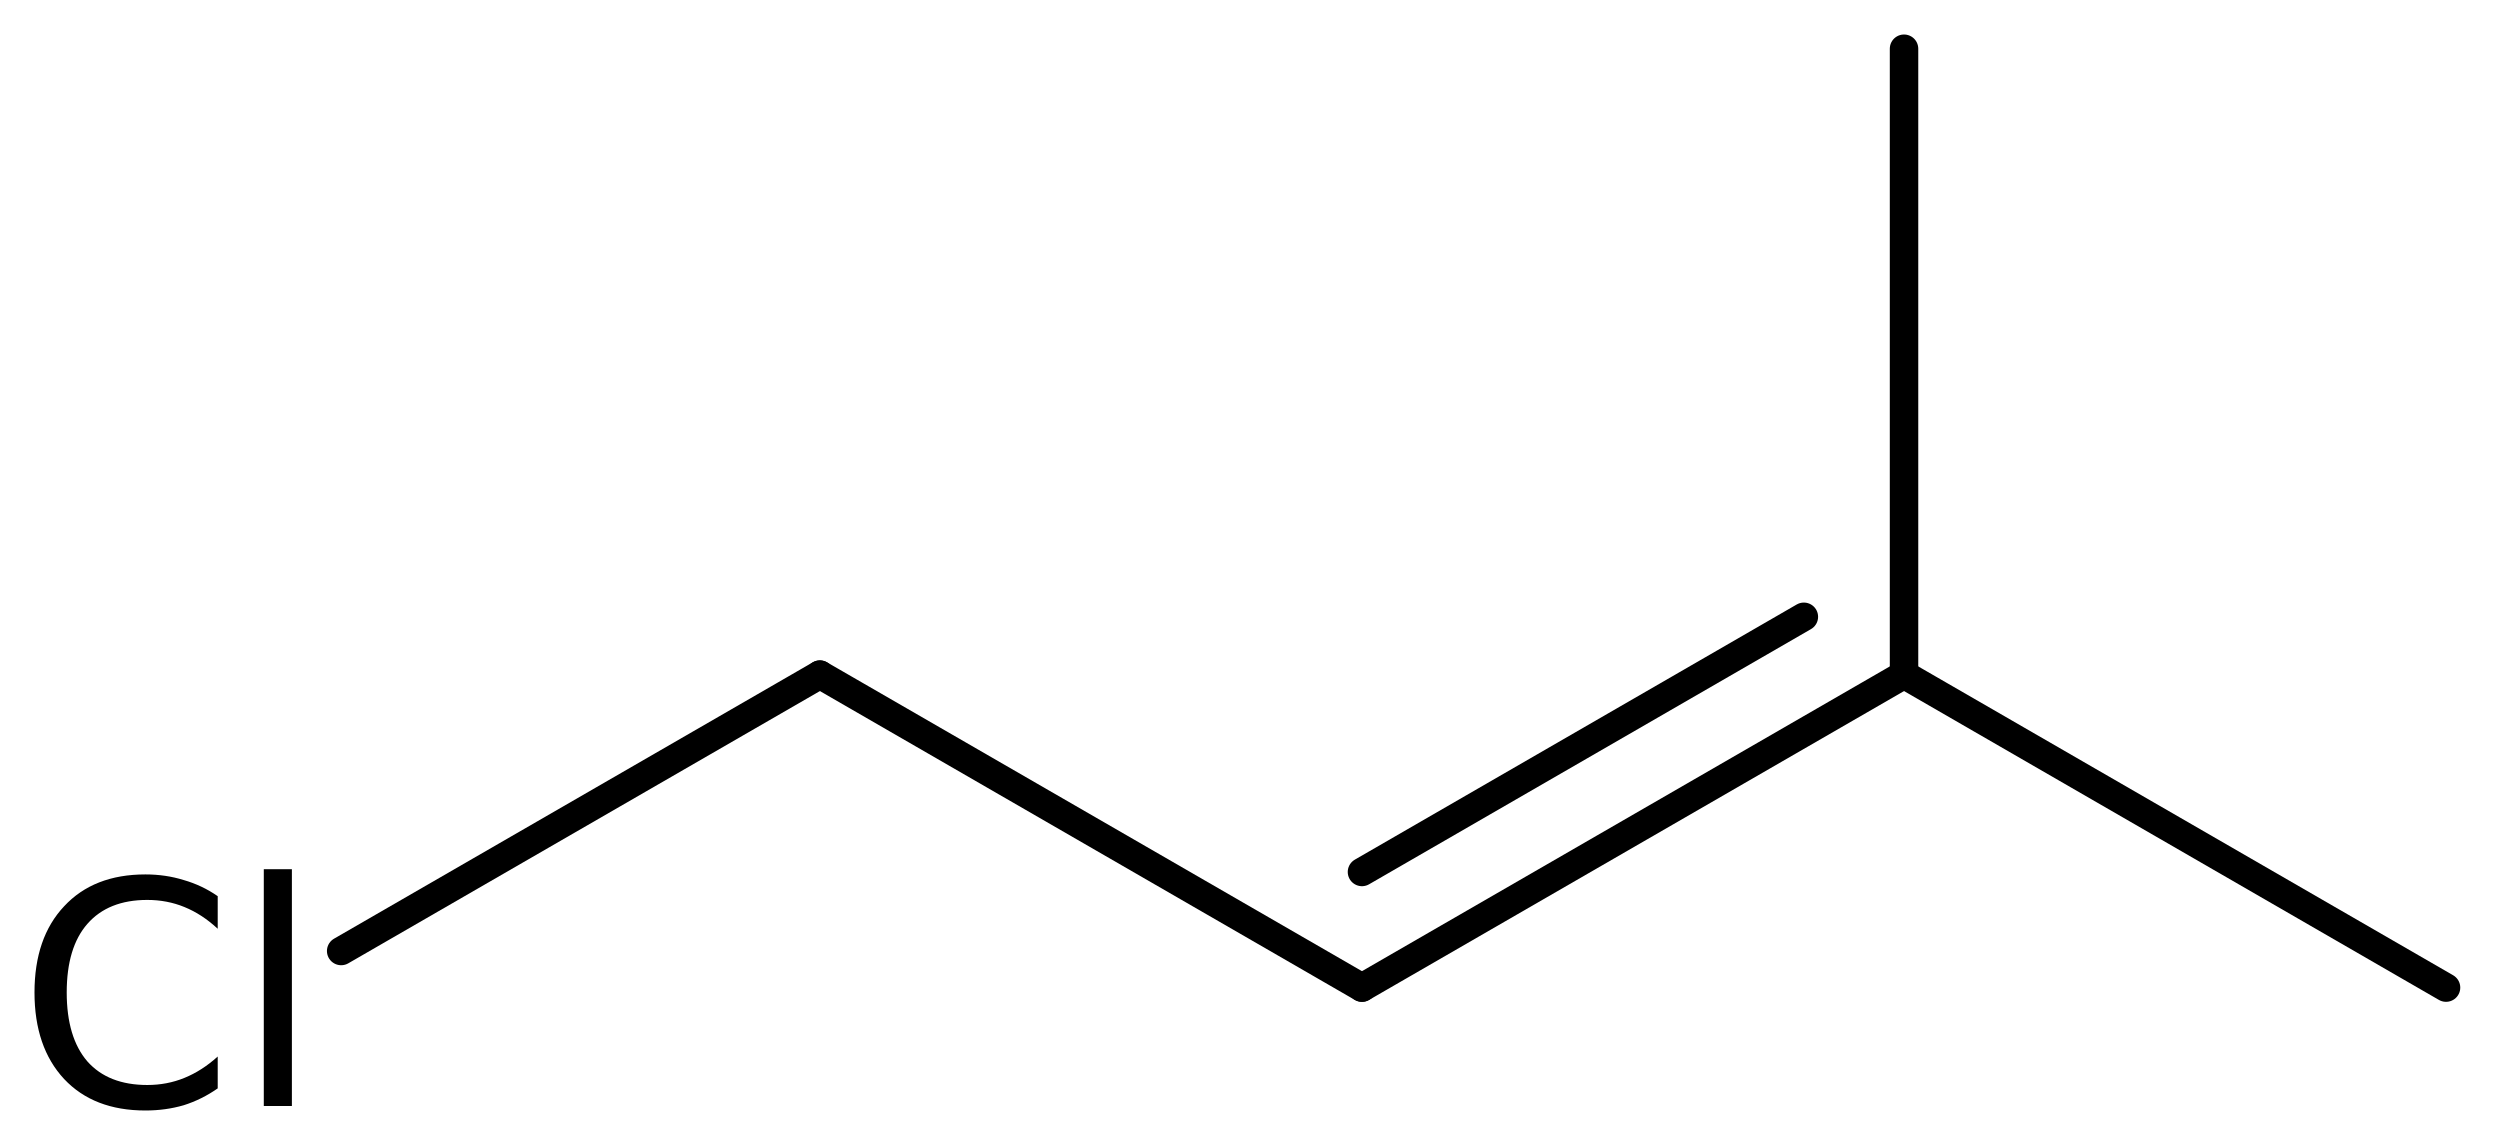<?xml version='1.0' encoding='UTF-8'?>
<!DOCTYPE svg PUBLIC "-//W3C//DTD SVG 1.1//EN" "http://www.w3.org/Graphics/SVG/1.1/DTD/svg11.dtd">
<svg version='1.2' xmlns='http://www.w3.org/2000/svg' xmlns:xlink='http://www.w3.org/1999/xlink' width='40.581mm' height='18.586mm' viewBox='0 0 40.581 18.586'>
  <desc>Generated by the Chemistry Development Kit (http://github.com/cdk)</desc>
  <g stroke-linecap='round' stroke-linejoin='round' stroke='#000000' stroke-width='.462' fill='#000000'>
    <rect x='.0' y='.0' width='41.0' height='19.0' fill='#FFFFFF' stroke='none'/>
    <g id='mol1' class='mol'>
      <line id='mol1bnd1' class='bond' x1='39.705' y1='16.031' x2='30.907' y2='10.951'/>
      <g id='mol1bnd2' class='bond'>
        <line x1='22.108' y1='16.031' x2='30.907' y2='10.951'/>
        <line x1='22.108' y1='14.154' x2='29.281' y2='10.012'/>
      </g>
      <line id='mol1bnd3' class='bond' x1='22.108' y1='16.031' x2='13.309' y2='10.951'/>
      <line id='mol1bnd4' class='bond' x1='13.309' y1='10.951' x2='5.538' y2='15.437'/>
      <line id='mol1bnd5' class='bond' x1='30.907' y1='10.951' x2='30.907' y2='.791'/>
      <path id='mol1atm5' class='atom' d='M3.534 14.547v.529q-.255 -.237 -.541 -.353q-.28 -.115 -.602 -.115q-.633 -.0 -.973 .389q-.335 .383 -.335 1.113q.0 .73 .335 1.119q.34 .383 .973 .383q.322 .0 .602 -.115q.286 -.116 .541 -.347v.517q-.261 .182 -.553 .274q-.292 .085 -.621 .085q-.839 -.0 -1.319 -.511q-.481 -.517 -.481 -1.405q-.0 -.888 .481 -1.399q.48 -.517 1.319 -.517q.329 -.0 .621 .091q.298 .085 .553 .262zM4.282 14.109h.456v3.844h-.456v-3.844z' stroke='none'/>
    </g>
  </g>
</svg>
